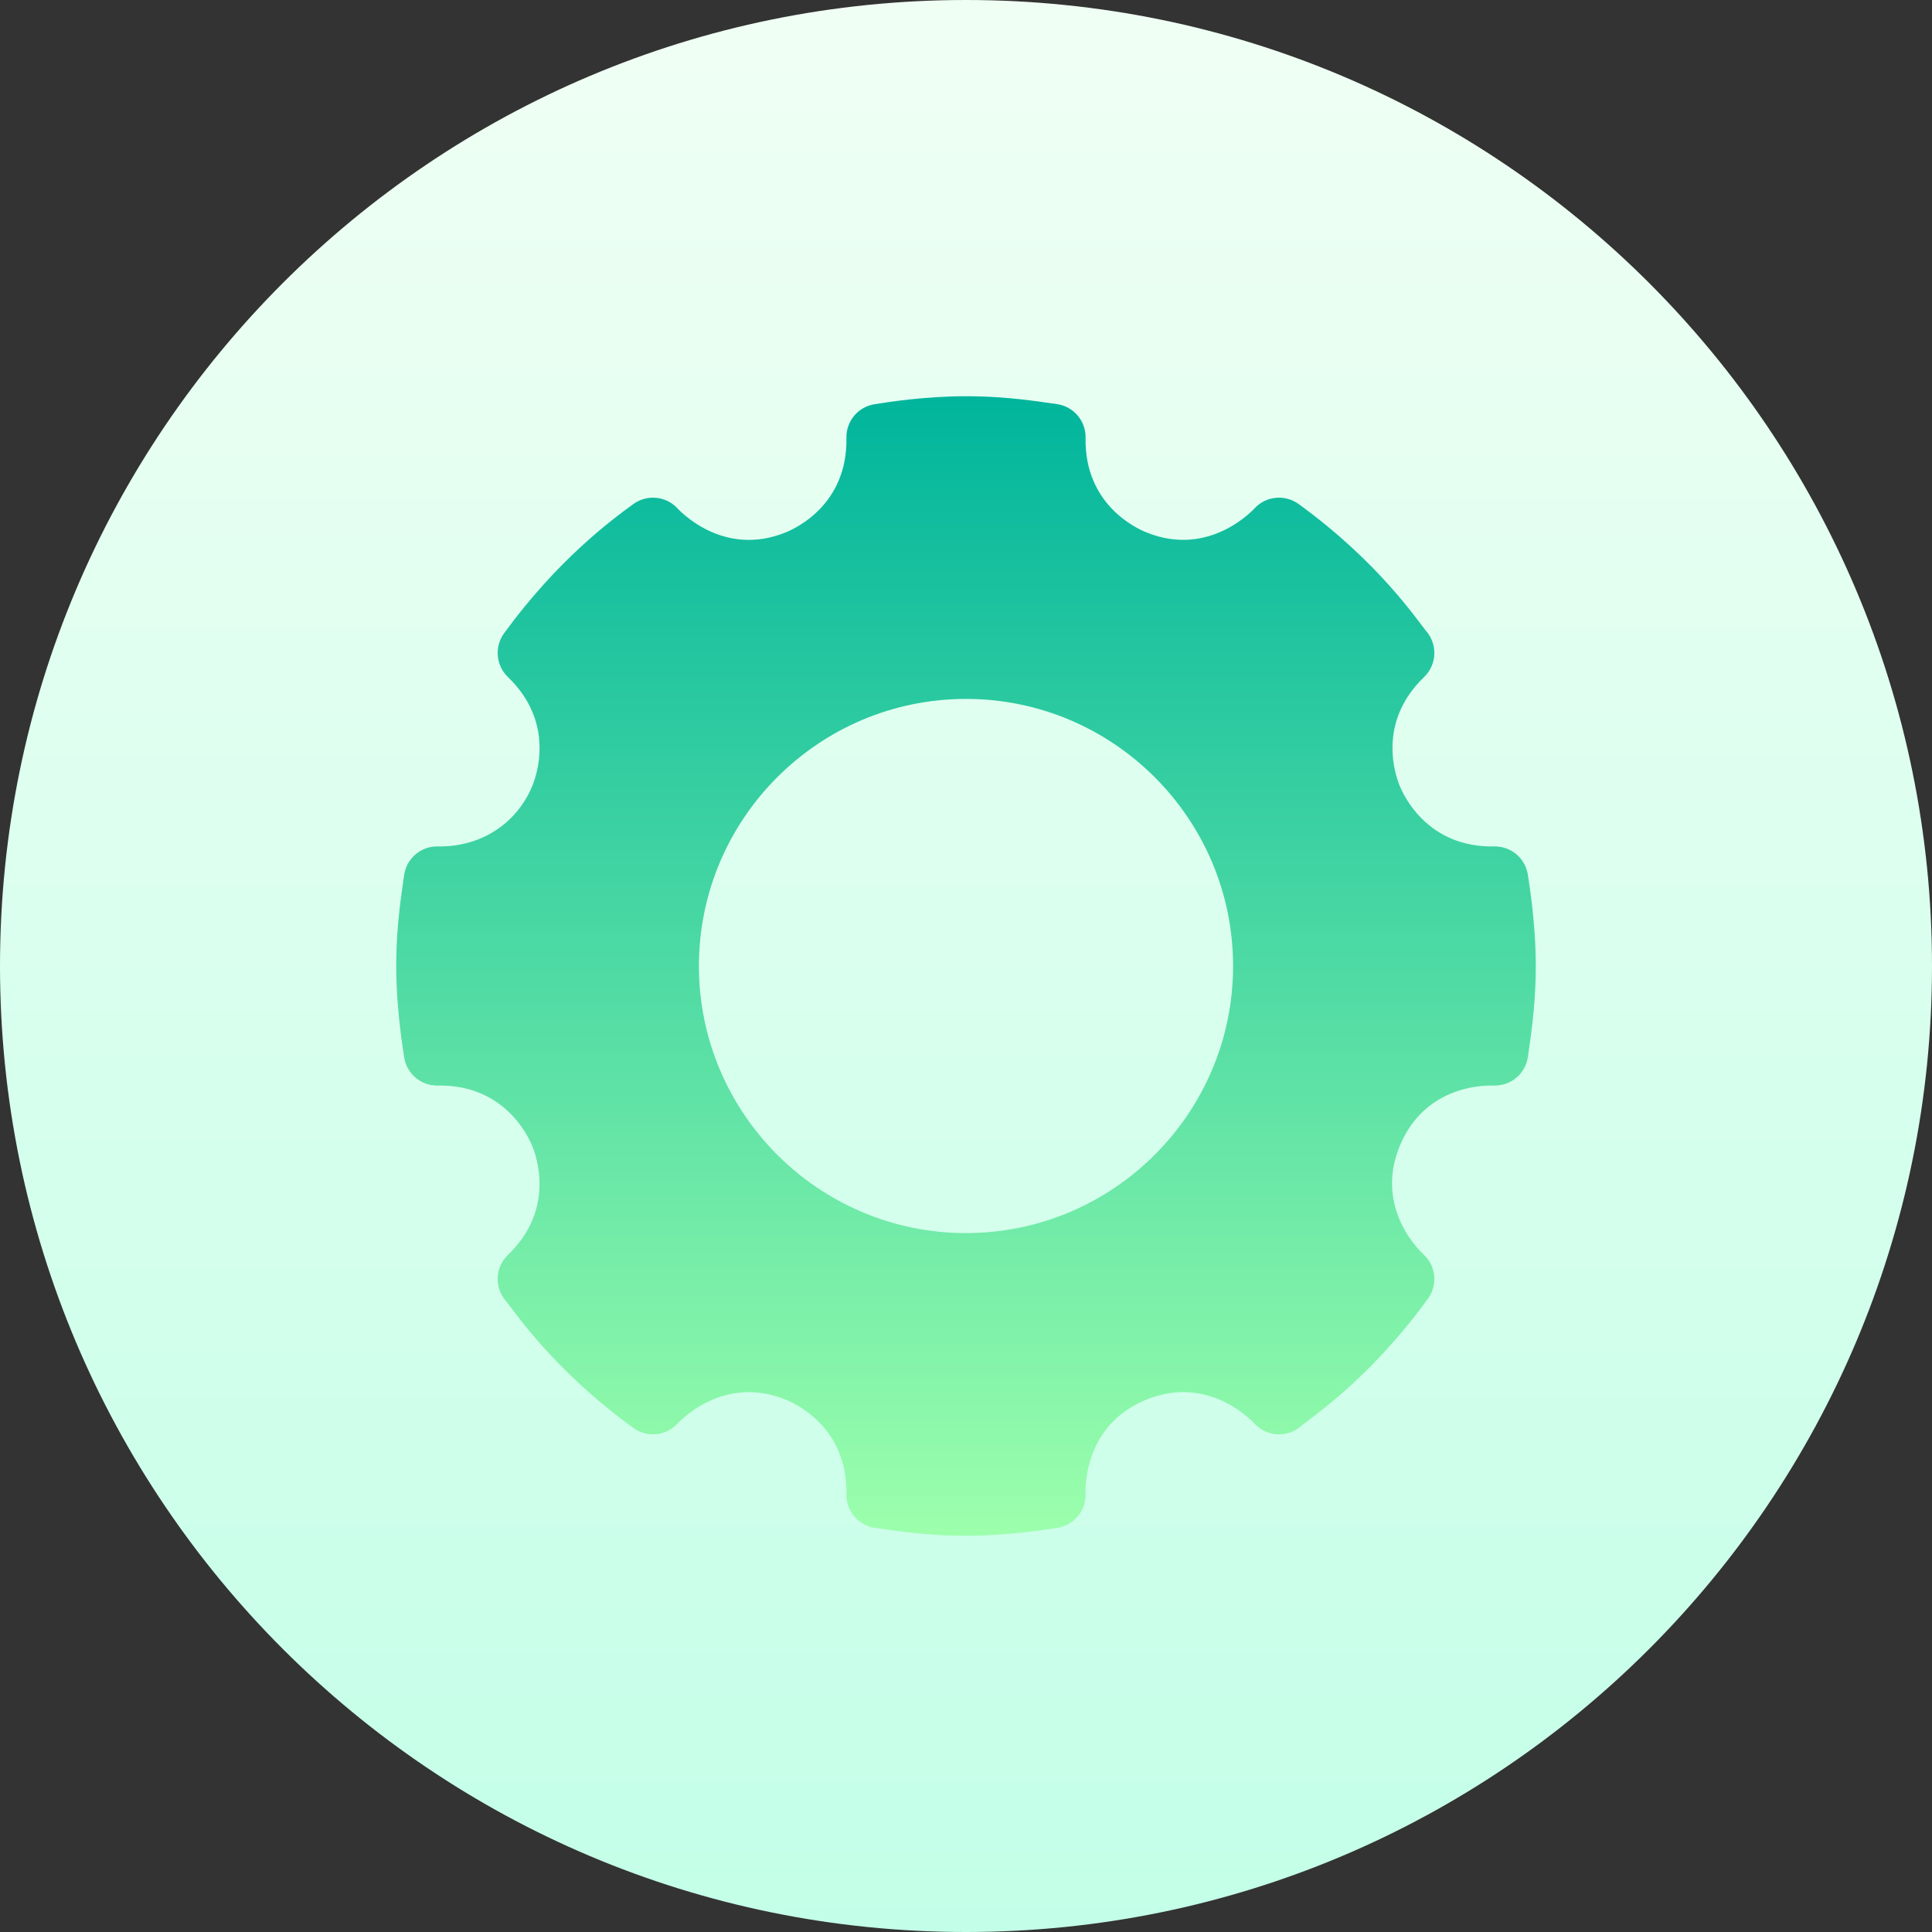 <svg width="46" height="46" viewBox="0 0 46 46" fill="none" xmlns="http://www.w3.org/2000/svg">
<rect x="0" y="0" width="46" height="46" fill="#333333" stroke="none"/>
<path d="M23 46C35.703 46 46 35.703 46 23C46 10.297 35.703 0 23 0C10.297 0 0 10.297 0 23C0 35.703 10.297 46 23 46Z" fill="url(#paint0_linear)"/>
<path d="M36.377 20.824C36.315 20.431 35.975 20.146 35.576 20.153C33.984 20.183 33.417 18.93 33.331 18.721C33.244 18.512 32.756 17.227 33.907 16.12C34.193 15.845 34.233 15.4 33.999 15.079C33.766 14.806 32.869 13.416 30.92 12.001C30.599 11.768 30.155 11.807 29.88 12.093C29.875 12.096 28.814 13.305 27.279 12.669C27.07 12.583 25.817 12.02 25.847 10.424C25.855 10.027 25.569 9.686 25.177 9.623C24.848 9.582 24.046 9.434 23 9.434C22.021 9.434 21.151 9.572 20.823 9.624C20.431 9.686 20.145 10.027 20.153 10.424C20.183 12.02 18.932 12.582 18.721 12.67C17.202 13.299 16.148 12.122 16.12 12.093C15.845 11.807 15.401 11.768 15.08 12.001C14.554 12.383 13.27 13.335 12.001 15.079C11.768 15.4 11.807 15.845 12.093 16.12C13.245 17.227 12.757 18.511 12.67 18.721C12.322 19.56 11.502 20.171 10.424 20.153C10.023 20.146 9.685 20.434 9.624 20.824C9.582 21.152 9.434 21.956 9.434 23C9.434 24.095 9.613 25.091 9.623 25.176C9.685 25.569 10.025 25.854 10.424 25.847C12.016 25.817 12.582 27.069 12.669 27.279C12.756 27.488 13.244 28.773 12.093 29.88C11.807 30.155 11.768 30.6 12.001 30.921C12.234 31.194 13.131 32.584 15.08 33.999C15.401 34.232 15.845 34.193 16.12 33.907C16.125 33.904 17.186 32.695 18.721 33.331C18.93 33.417 20.183 33.98 20.153 35.576C20.145 35.973 20.431 36.315 20.823 36.377C21.152 36.418 21.954 36.566 23 36.566C24.097 36.566 25.085 36.388 25.177 36.377C25.569 36.315 25.855 35.973 25.847 35.576C25.849 35.571 25.734 33.971 27.279 33.331C28.815 32.694 29.875 33.903 29.88 33.907C30.155 34.193 30.599 34.233 30.92 33.999C31.21 33.753 32.577 32.875 33.999 30.921C34.233 30.6 34.193 30.155 33.907 29.88C33.904 29.875 32.69 28.825 33.33 27.279C33.974 25.726 35.566 25.85 35.576 25.847C35.973 25.854 36.315 25.569 36.377 25.176C36.418 24.848 36.566 24.044 36.566 23C36.566 21.905 36.387 20.909 36.377 20.824V20.824ZM23 29.359C19.494 29.359 16.641 26.506 16.641 23C16.641 19.494 19.494 16.641 23 16.641C26.506 16.641 29.359 19.494 29.359 23C29.359 26.506 26.506 29.359 23 29.359Z" fill="url(#paint1_linear)"/>
<defs>
<linearGradient id="paint0_linear" x1="23" y1="46" x2="23" y2="0" gradientUnits="userSpaceOnUse">
<stop stop-color="#C3FFE8"/>
<stop offset="0.997" stop-color="#F0FFF4"/>
</linearGradient>
<linearGradient id="paint1_linear" x1="23" y1="9.434" x2="23" y2="36.566" gradientUnits="userSpaceOnUse">
<stop stop-color="#00B59C"/>
<stop offset="1" stop-color="#9CFFAC"/>
</linearGradient>
</defs>
</svg>
